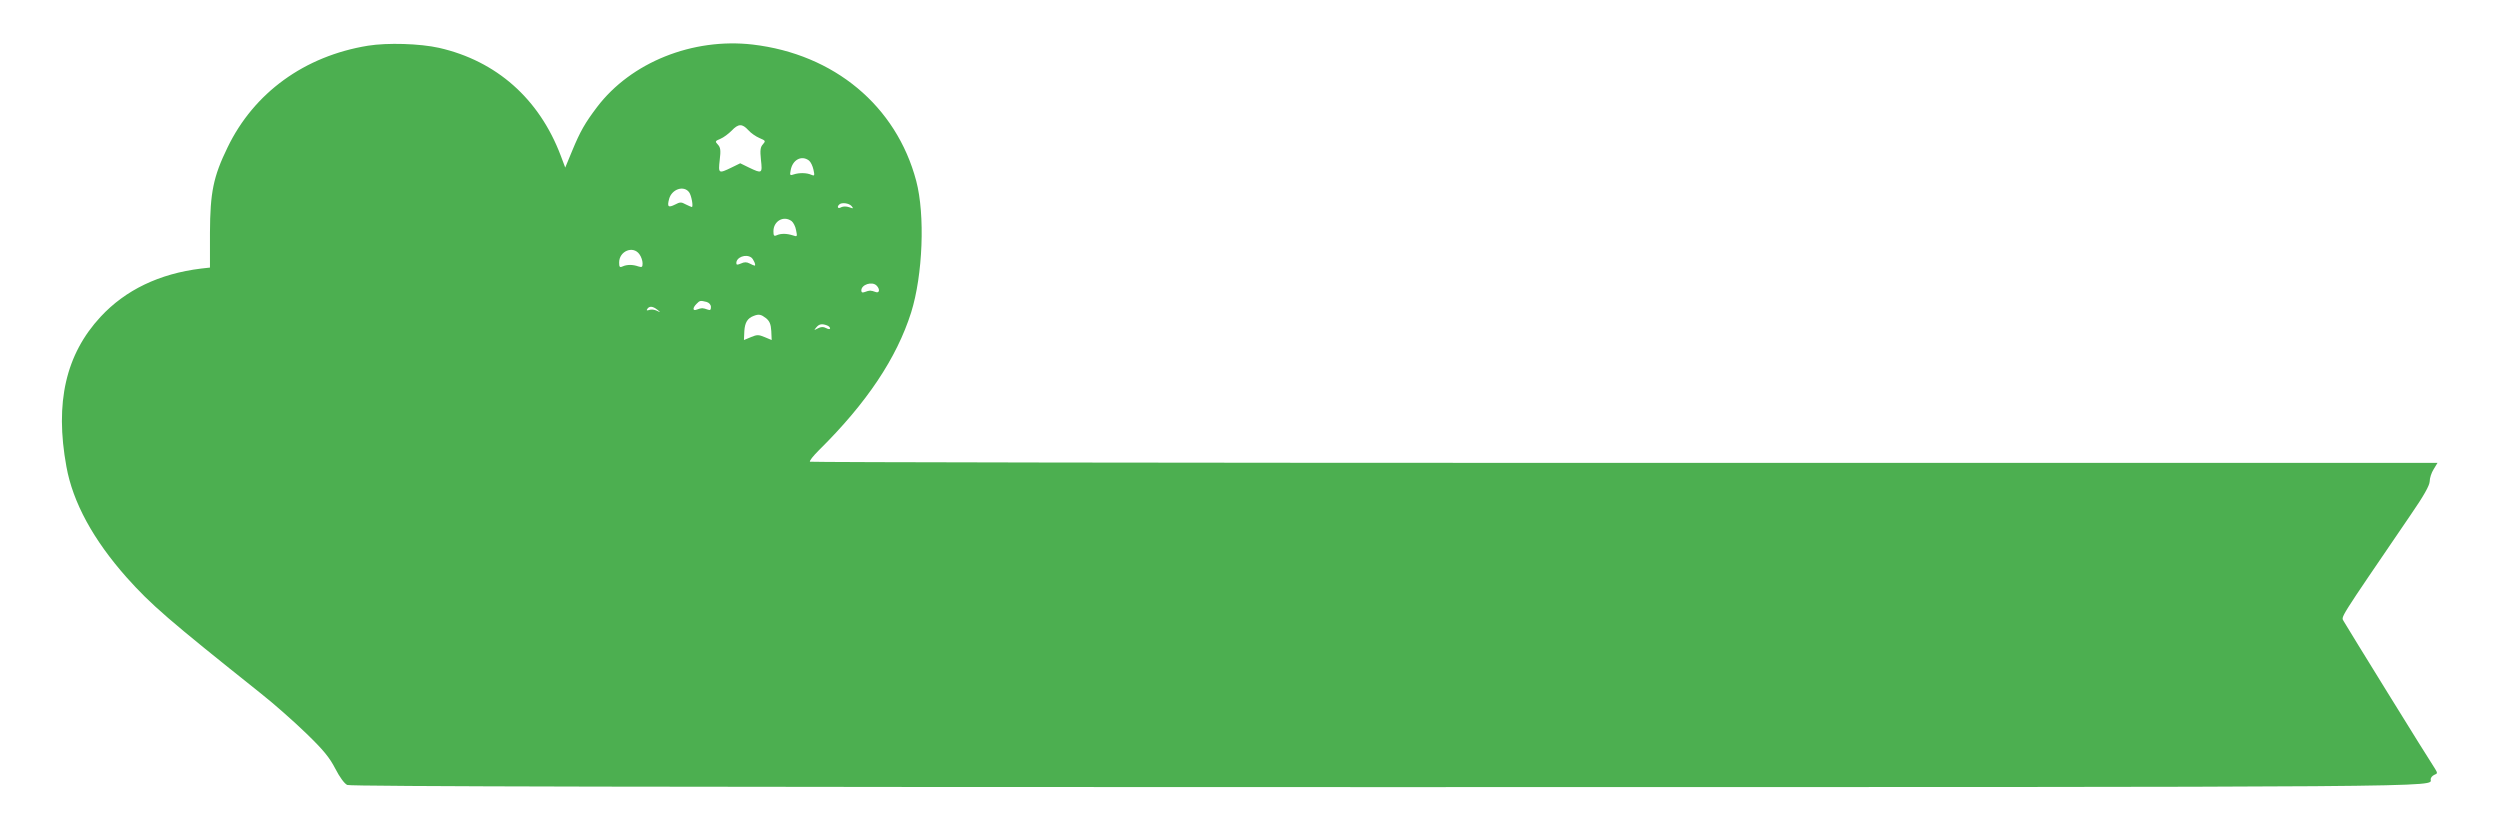 <?xml version="1.0" standalone="no"?>
<!DOCTYPE svg PUBLIC "-//W3C//DTD SVG 20010904//EN"
 "http://www.w3.org/TR/2001/REC-SVG-20010904/DTD/svg10.dtd">
<svg version="1.0" xmlns="http://www.w3.org/2000/svg"
 width="1280pt" height="430pt" viewBox="0 0 1280 430"
 preserveAspectRatio="xMidYMid meet">
<g transform="translate(0,430) scale(0.1,-0.1)"
fill="#4caf50" stroke="none">
<path d="M1884 4066 c-325 -53 -584 -241 -719 -521 -73 -150 -89 -230 -90
-437 l0 -178 -45 -5 c-214 -26 -388 -110 -515 -247 -178 -192 -235 -439 -175
-767 33 -183 137 -374 308 -567 126 -141 214 -217 687 -594 66 -52 170 -144
232 -204 89 -86 120 -124 150 -182 22 -43 47 -77 61 -83 16 -8 1631 -11 5320
-11 5540 0 5347 -1 5347 40 0 8 8 18 19 23 16 6 17 9 4 30 -35 52 -456 734
-468 756 -13 26 -37 -12 342 544 69 100 97 151 98 172 0 17 9 45 20 62 l20 33
-4163 0 c-2290 0 -4167 3 -4170 6 -4 4 17 30 46 59 245 242 398 472 472 705
60 192 72 500 26 674 -102 384 -420 649 -838 698 -307 35 -622 -91 -796 -320
-62 -82 -86 -124 -127 -223 l-36 -87 -23 61 c-110 291 -329 485 -623 552 -98
22 -264 27 -364 11z m1947 -432 c13 -15 39 -33 58 -41 31 -13 32 -15 17 -32
-13 -14 -15 -30 -10 -79 8 -71 6 -72 -61 -40 l-45 22 -45 -22 c-66 -32 -68
-31 -60 39 6 49 4 64 -9 78 -16 17 -15 19 12 30 17 7 42 26 58 42 34 36 54 37
85 3z m311 -156 c9 -7 19 -28 23 -47 7 -31 5 -33 -11 -26 -24 11 -63 11 -90 2
-19 -7 -21 -4 -16 20 9 55 56 80 94 51z m-614 -162 c12 -15 23 -76 14 -76 -4
1 -18 7 -32 14 -21 12 -29 12 -53 -1 -36 -18 -42 -12 -31 29 14 50 75 70 102
34z m832 -71 c11 -14 10 -14 -12 -6 -15 5 -30 5 -41 0 -16 -10 -24 1 -10 14
12 12 50 7 63 -8z m-307 -77 c9 -7 20 -28 23 -47 7 -33 6 -34 -17 -26 -32 10
-60 10 -81 1 -15 -7 -18 -3 -18 20 0 52 52 82 93 52z m-779 -170 c9 -12 16
-33 16 -46 0 -20 -3 -22 -22 -16 -28 10 -58 10 -80 0 -15 -7 -18 -3 -18 20 0
59 72 88 104 42z m572 -16 c12 -8 26 -42 18 -42 -3 0 -15 5 -26 11 -15 8 -27
8 -44 0 -19 -8 -24 -8 -24 2 0 30 48 48 76 29z m642 -144 c19 -19 15 -41 -5
-33 -10 4 -22 7 -28 7 -5 0 -18 -3 -27 -7 -13 -5 -18 -2 -18 8 0 30 55 48 78
25z m-870 -84 c13 -4 22 -14 22 -26 0 -15 -4 -18 -17 -13 -10 4 -22 7 -28 7
-5 0 -18 -3 -27 -7 -22 -9 -23 8 -2 29 17 18 20 18 52 10z m-252 -40 c18 -15
18 -15 -3 -5 -12 6 -29 8 -39 4 -12 -4 -15 -3 -10 5 10 16 28 15 52 -4z m556
-43 c18 -15 25 -30 27 -66 l2 -46 -36 15 c-31 13 -39 13 -70 0 l-36 -15 2 46
c3 44 16 66 49 78 26 10 37 7 62 -12z m312 -37 c9 -3 16 -10 16 -15 0 -6 -9
-5 -20 1 -15 8 -26 7 -42 -1 -21 -11 -22 -11 -9 4 14 18 29 21 55 11z"/>
</g>
</svg>
